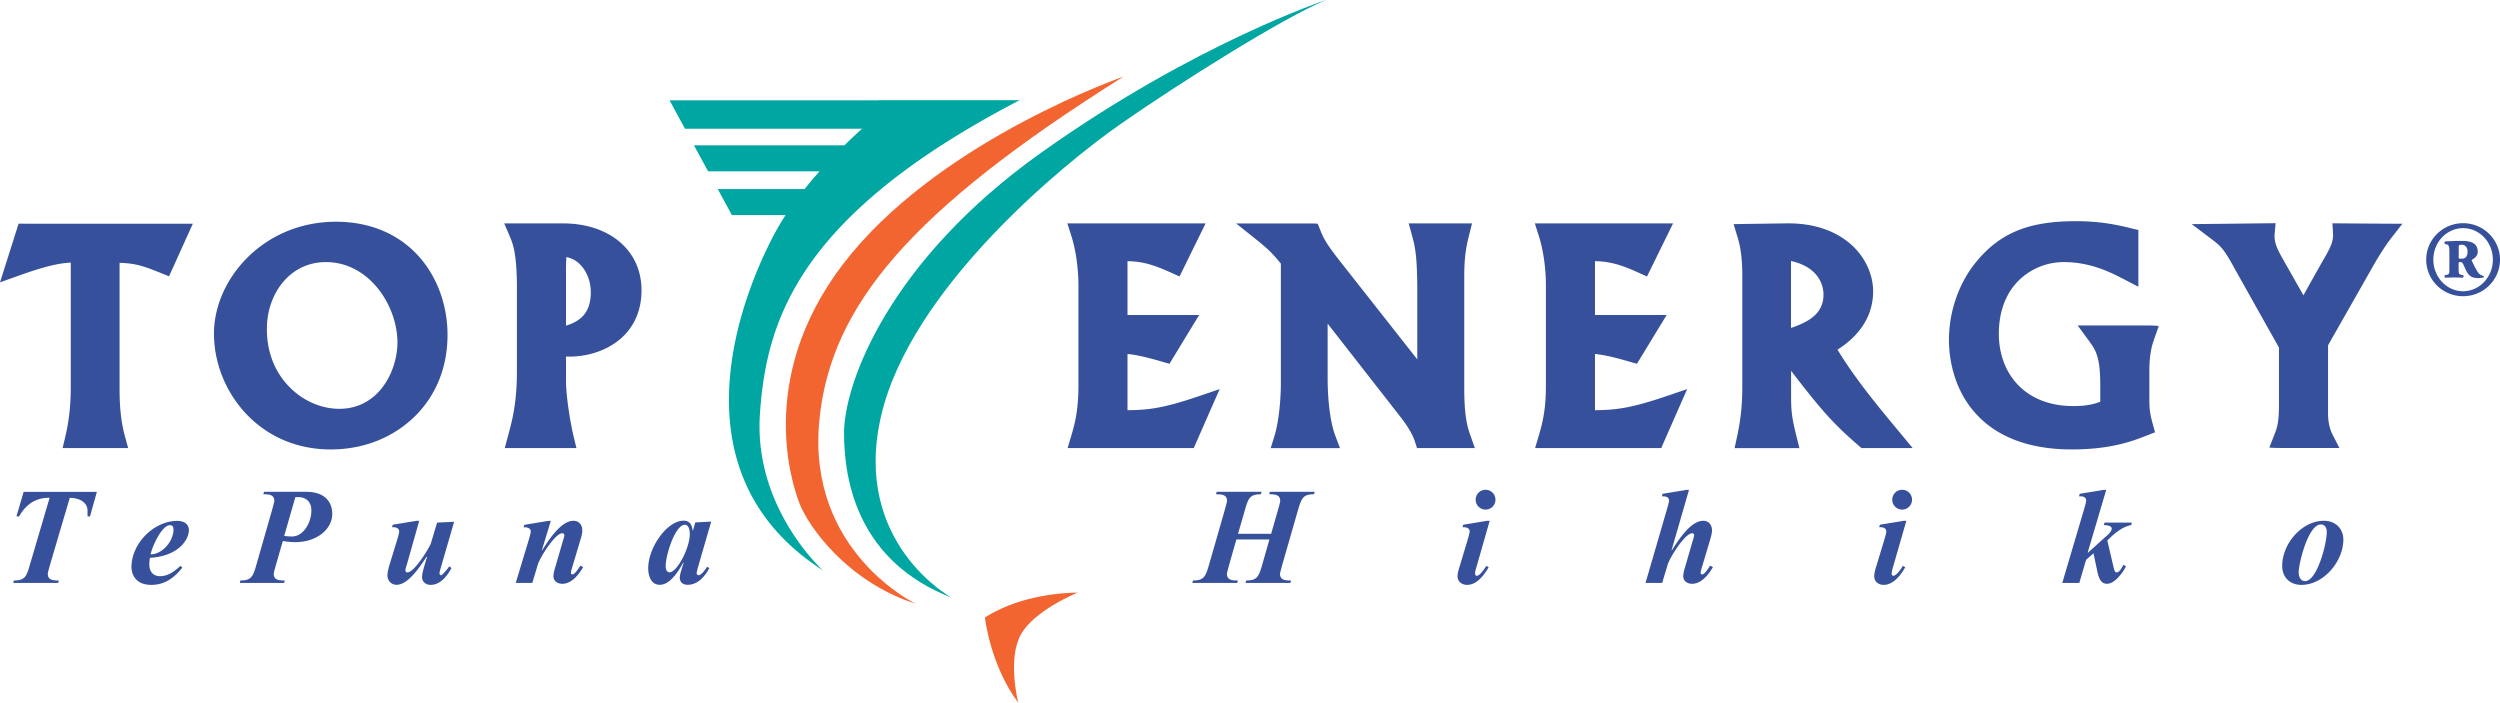 <!-- sample rectangle -->
<svg viewBox="0 0 249 70" xmlns="http://www.w3.org/2000/svg">
    <title>Top Energy Logo</title>
            <path d="M2.517 22.277H1.85l-.2.64-1.095 3.452L0 28.122l1.733-.62c2.963-1.07 4.295-1.298 5.316-1.343v12.32c0 2.348-.265 3.8-.547 5.024l-.265 1.124H12.766l-.319-1.151c-.364-1.324-.538-2.85-.538-4.658V26.177c1.569.055 2.298.283 4.113 1.014l.811.329.365-.795 1.423-3.151.583-1.288H2.517v-.01zM33.467 22.085c-7.268 0-12.156 5.754-12.156 11.134 0 3.041 1.25 6.037 3.42 8.22 2.17 2.174 5.015 3.325 8.216 3.325 3.282 0 6.273-1.197 8.435-3.361 2.088-2.092 3.191-4.878 3.191-8.047 0-3.16-1.176-6.156-3.228-8.211-1.997-2-4.723-3.06-7.878-3.06zm.328 18.633c-1.778 0-3.575-.777-4.924-2.129-1.05-1.05-2.29-2.904-2.29-5.836 0-1.954.712-3.79 1.961-5.042 1.049-1.05 2.408-1.607 3.912-1.607 2.18 0 3.72 1.087 4.624 2 1.54 1.544 2.507 3.855 2.507 6.02 0 2.74-1.796 6.594-5.79 6.594zM61.972 33.593c1.258-1.169 1.924-2.785 1.924-4.676 0-1.754-.62-3.306-1.796-4.476-1.414-1.415-3.557-2.191-6.037-2.191h-5.845l.547 1.27c.3.712.72 1.68.72 5.15V37c0 3.142-.474 4.896-.857 6.312l-.045.164-.31 1.15H57.413l-.274-1.123c-.365-1.534-.766-4.11-.766-5.59v-2.401c1.66.073 3.94-.384 5.599-1.919zm-5.563-7.992c.511.12.967.32 1.377.75.675.694 1.058 1.698 1.058 2.758 0 2.091-1.094 2.913-2.471 3.325v-5.6c0-.365.018-.803.037-1.232zM112.299 40.855v-5.6c.939.101 1.769.284 3.511.786l.666.192.364-.594 1.751-2.877.848-1.388H112.299v-5.361c1.468.027 2.535.328 4.377 1.16l.803.365.392-.795 1.559-3.178.648-1.316h-13.77l.383 1.197c.666 2.073.72 4.293.72 4.923v10.056c0 2.558-.401 3.928-.729 5.033l-.347 1.169h12.566l.237-.548 1.505-3.425.839-1.9-1.961.667c-3.684 1.26-5.152 1.415-7.222 1.434zM145.839 38.59V27.547c0-2.028.209-3.041.492-4.165l.283-1.133H140.304l.319 1.16c.301 1.087.538 1.946.538 5.672v6.714l-7.642-9.71c-1.514-1.927-1.687-2.356-2.043-3.224l-.228-.566c-.018-.036-.629-.036-.629-.036h-7.495l2.033 1.625c1.076.859 1.596 1.352 2.417 2.375v12.038c0 .128-.01 3.087-.648 5.16l-.365 1.179h6.903l-.465-1.233c-.711-1.882-.766-4.84-.766-5.709v-5.462l7.095 9.089c.647.822 1.286 1.717 1.605 2.676l.2.63h5.763l-.428-1.215c-.283-.795-.629-1.79-.629-4.822zM158.86 40.855v-5.6c.939.101 1.769.284 3.511.786l.666.192.364-.594 1.751-2.877.848-1.388H158.86v-5.361c1.468.027 2.535.328 4.377 1.16l.803.365.392-.795 1.559-3.178.648-1.316H152.869l.383 1.197c.666 2.073.721 4.293.721 4.923v10.056c0 2.558-.402 3.928-.73 5.033l-.347 1.169h12.566l.237-.548 1.505-3.425.839-1.9-1.961.667c-3.693 1.26-5.161 1.415-7.222 1.434zM183.016 34.827c2.9-1.846 3.547-4.138 3.547-5.8 0-1.599-.702-3.206-1.924-4.421-1.122-1.105-3.21-2.42-6.766-2.357l-3.994.055-1.213.019.356 1.169c.191.62.51 1.653.51 3.982v10.933c0 1.653-.091 3.096-.529 5.124l-.237 1.105h6.456l-.282-1.133c-.52-2.091-.547-2.676-.547-4.22v-2.356c3.1 4.065 4.368 5.425 6.757 7.48l.255.22H190.503l-1.241-1.498c-2.216-2.658-4.486-5.398-6.246-8.302zm-4.632-8.833c2.972.667 3.237 2.686 3.237 3.334 0 1.881-1.432 2.731-3.237 3.334v-6.668zM214.577 33.712l.428-1.215c.027-.082-1.258-.082-1.258-.082H206.935l1.067 1.452c.72.978 1.185 1.617 1.185 4.503v1.644c-.702.256-1.386.43-2.699.43-2.225 0-4.094-.704-5.417-2.028-1.285-1.288-1.987-3.124-1.987-5.17 0-2.174.674-4 1.96-5.288a6.407 6.407 0 014.514-1.854c2.708 0 4.742 1.06 6.091 1.763l1.332.694v-5.654l-.702-.164-.019-.01c-1.313-.31-2.945-.703-5.526-.703-4.641 0-7.486 1.151-9.839 3.973-1.769 2.11-2.781 4.987-2.781 7.874 0 1.397.292 4.95 2.982 7.644 2.143 2.147 5.261 3.243 9.255 3.243 3.949 0 6.101-.85 7.523-1.407l.766-.301-.218-.795c-.347-1.279-.347-1.598-.347-2.94v-2.44c.009-1.753.292-2.575.502-3.169zM237.41 22.277l-4.131-.027-.966-.01.054.969c.037.712-.091 1.196-.939 2.63-.009.01-1.185 2.1-2.006 3.571l-2.079-3.662c-.465-.84-.876-1.562-.784-2.512l.091-1.005-1.012.01-4.678.054-2.663.027 2.125 1.608c.766.585 1.121.94 2.079 2.695 0 .009 3.793 6.767 4.486 7.991v5.572c0 1.936-.191 2.439-.465 3.124l-.492 1.25c-.019.056 1.322.056 1.322.056h5.654l-.684-1.334c-.402-.785-.447-1.671-.447-2.018v-6.878l4.806-8.449c.018-.027.072-.11.136-.219.256-.42.739-1.214 1.323-1.973l1.139-1.461-1.869-.01zM9.648 48.993l-.684 2.439h-.246v-.557c0-.84-.785-1.28-1.77-1.288l-1.97 6.676c-.045.183-.218.74-.218.905 0 .648.611.648 1.094.648l-.063.247H1.322l.064-.247c1.058 0 1.25-.347 1.587-1.553l1.97-6.685c-1.377-.028-2.38.675-3.037 1.854H1.64l.712-2.439h7.295zM18.165 56.528c-.803 1.014-1.751 1.726-3.091 1.726-1.788 0-1.98-1.343-1.98-1.763 0-2.356 2.217-4.612 4.578-4.612.593 0 1.14.274 1.14.931 0 .877-.957 2.576-3.884 2.75-.028.219-.055.456-.055.685 0 .676.383 1.142 1.067 1.142.802 0 1.459-.494 2.024-1.023l.2.164zm-.885-3.8c0-.246-.09-.42-.355-.42-.821 0-1.779 2.165-1.924 2.905 1.158 0 2.28-1.288 2.28-2.485zM27.484 56.263c-.045.183-.219.74-.219.904 0 .649.611.649 1.095.649l-.064.246h-4.414l.064-.246c1.049 0 1.25-.347 1.587-1.553l1.568-5.48c.046-.183.22-.74.22-.904 0-.649-.62-.649-1.095-.649l.073-.246h4.195c1.996 0 2.598 1.15 2.598 2.192 0 1.507-1.486 2.822-3.711 2.822-.42 0-.83-.055-1.213-.11l-.684 2.375zm.821-2.886c.356.055.638.055.793.055 1.095 0 1.915-1.343 1.915-2.604 0-.822-.51-1.315-1.313-1.315h-.282l-1.113 3.864zM40.515 56.254c-.045.128-.136.438-.136.575 0 .11.082.183.191.183.684 0 2.043-2.22 2.334-2.85l.63-2.11 1.696-.082-1.259 4.339c-.036.137-.2.666-.2.794 0 .073.073.192.155.192.127 0 .62-.575.82-.886l.22.165c-.42.785-1.095 1.68-2.08 1.68-.465 0-.848-.292-.848-.776 0-.329.128-.786.493-2l-.037-.037c-.593.877-1.787 2.804-3 2.804-.52 0-.903-.411-.903-.932 0-.328.119-.748.21-1.077l.766-2.494c.055-.192.191-.63.191-.822 0-.31-.319-.41-.574-.41h-.137l.073-.247 2.39-.393h.246l-1.24 4.384zM53.975 54.783l.027.028c.602-.95 1.842-2.941 3.119-2.941.565 0 .875.42.875.959 0 .329-.118.74-.219 1.041l-.757 2.54c-.036.118-.155.502-.155.639 0 .082.055.164.137.164.283 0 .639-.658.82-.877l.256.155c-.438.74-1.13 1.654-2.079 1.654-.456 0-.875-.256-.875-.759 0-.3.118-.712.21-.995l.738-2.54c.036-.118.137-.42.137-.556 0-.11-.082-.183-.21-.183-.72 0-2.225 2.43-2.435 3.124l-.547 1.826h-1.65l1.304-4.31c.054-.193.191-.63.191-.823 0-.31-.319-.41-.574-.41h-.137l.073-.247 2.389-.393h.246l-.884 2.904zM69.495 56.583c-.018.082-.11.429-.11.511 0 .091.082.201.174.201.319 0 .702-.594.866-.84l.228.119c-.456.849-1.14 1.671-2.17 1.671-.438 0-.776-.247-.776-.712 0-.247.092-.567.384-1.48l-.028-.027c-.474.822-1.286 2.219-2.353 2.219-.875 0-1.148-.913-1.148-1.644 0-2.055 1.86-4.74 3.529-4.74.629 0 .839.447.902.995h.028l.228-.822 1.586-.082-1.34 4.63zm-2.818.42c.775 0 2.024-2.457 2.024-3.782 0-.346-.054-.95-.501-.95-.93 0-1.897 2.96-1.897 4.102-.009.237.073.63.374.63zM126.606 53.167l.684-2.384c.046-.183.219-.74.219-.904 0-.649-.611-.649-1.094-.649l.064-.246h4.468l-.073.246c-1.058 0-1.24.347-1.587 1.553l-1.577 5.48c-.037.183-.219.74-.219.904 0 .649.611.649 1.094.649l-.064.246h-4.468l.073-.246c1.049 0 1.24-.347 1.587-1.553l.72-2.53h-3.292l-.72 2.53c-.037.183-.219.74-.219.904 0 .649.611.649 1.094.649l-.073.246h-4.468l.073-.246c1.049 0 1.24-.347 1.587-1.553l1.577-5.48c.037-.183.219-.74.219-.904 0-.649-.611-.649-1.094-.649l.064-.246h4.468l-.064.246c-1.058 0-1.249.347-1.587 1.553l-.693 2.384h3.301zM147.06 56.455c-.055.155-.146.53-.146.685 0 .091.073.21.164.21.328 0 .784-.712.958-.986l.237.127c-.438.777-1.177 1.763-2.152 1.763-.493 0-.949-.31-.949-.85 0-.273.073-.547.155-.812l.858-2.85c.054-.192.191-.63.191-.822 0-.31-.319-.41-.574-.41h-.137l.073-.247 2.389-.393h.246l-1.313 4.585zm.903-7.672c.547 0 .985.438.985.986a.982.982 0 01-.985.986.982.982 0 01-.985-.986c0-.548.438-.986.985-.986zM166.492 54.783l.028.028c.602-.95 1.851-2.941 3.118-2.941.566 0 .876.42.876.959 0 .329-.128.74-.219 1.041l-.757 2.54c-.036.118-.155.502-.155.639 0 .082.055.164.137.164.292 0 .647-.658.821-.877l.264.155c-.438.74-1.14 1.654-2.079 1.654-.447 0-.875-.256-.875-.759 0-.3.127-.712.209-.995l.739-2.54c.036-.118.137-.42.137-.556 0-.11-.082-.183-.201-.183-.72 0-2.225 2.43-2.435 3.124l-.547 1.826h-1.659l2.152-7.398c.054-.192.191-.63.191-.822 0-.32-.31-.41-.574-.41h-.137l.064-.248 2.389-.392h.246l-1.733 5.991zM188.551 56.455c-.055.155-.146.53-.146.685 0 .091.073.21.164.21.328 0 .784-.712.958-.986l.237.127c-.438.777-1.177 1.763-2.152 1.763-.493 0-.94-.31-.94-.85 0-.273.073-.547.146-.812l.867-2.85c.054-.192.191-.63.191-.822 0-.31-.31-.41-.574-.41h-.137l.073-.247 2.389-.393h.246l-1.322 4.585zm.903-7.672a.98.98 0 01.984.986.98.98 0 01-.984.986.981.981 0 01-.985-.986c0-.548.437-.986.985-.986zM207.937 55.02l.028.028 1.632-1.48c.21-.173.73-.602.73-.904 0-.255-.301-.347-.785-.365l.064-.246h2.727l-.064.246c-.793.146-1.55.694-2.38 1.535l.656 2.803c.046.138.092.375.274.375.301 0 .538-.53.684-.758l.246.155c-.319.63-1.122 1.736-1.888 1.736-.711 0-.866-.768-.984-1.316l-.365-1.717-.739.649-.675 2.301h-1.696l2.189-7.398c.055-.192.191-.63.191-.822 0-.32-.31-.41-.574-.41h-.137l.073-.248 2.389-.392h.246l-1.842 6.229zM229.221 58.254c-1.131 0-1.915-.74-1.915-1.89 0-2.165 1.915-4.494 4.158-4.494 1.122 0 1.934.749 1.934 1.89-.01 2.147-1.952 4.494-4.177 4.494zm1.942-6.019c-1.285 0-2.215 3.928-2.215 4.75 0 .548.255.895.638.895 1.185 0 2.161-3.69 2.161-4.905 0-.329-.146-.74-.584-.74z" fill="#36509B"></path><path d="M94.772 59.524s-9.967-5.426-7.012-18.112c2.954-12.696 18.22-25.145 23.882-29.082C117.305 8.376 127.646 1.845 132.078 0c0 0-13.049 4.311-28.314 15.162-15.265 10.841-19.697 23.044-19.697 27.976 0 4.923 1.477 12.805 10.706 16.386z" fill="#00A6A2"></path>
        <path d="M91.207 60.136s-10.86-5.188-9.602-18.24c1.103-11.463 9.11-20.953 30.283-34.26 0 0-17.48 6.037-27.083 17.619-9.602 11.58-6.036 22.678-5.17 24.898.857 2.22 4.678 7.763 11.572 9.983zM98.1 61.497s.493 4.685 3.32 8.503c0 0-1.104-4.311.246-6.777s5.663-4.192 5.663-4.192-5.171-.12-9.228 2.466z" fill="#F26531"></path>
        <path d="M101.548 9.983H87.505l-.01.01H66.687l1.542 2.83h17.636c-.347.302-.976.877-1.76 1.654H69.12l1.405 2.585h11.106a37.097 37.097 0 00-1.495 1.771h-8.645l1.404 2.585h5.353c-.3.457-.583.914-.839 1.38-2.954 5.297-11.207 23.911 4.56 34.013 0 0-6.894-6.165-6.283-15.527.62-9.362 3.82-19.838 25.861-31.301z" fill="#00A6A2"></path>
        <path d="M243.957 24.999c0-.448-.063-.64-.328-.676l-.109-.01c-.064-.054-.064-.218.009-.264a22.858 22.858 0 011.678-.055c.747 0 1.577.146 1.577 1.087 0 .393-.31.648-.547.767-.082.046-.064.091 0 .22.301.62.538 1.095.766 1.26.119.082.265.146.347.146.054.027.054.146 0 .164a2.489 2.489 0 01-.575.055c-.529 0-.848-.183-1.094-.648-.128-.229-.237-.512-.374-.786-.055-.11-.137-.155-.228-.155-.182 0-.201.018-.201.155v.439c0 .566 0 .63.356.694l.082.009c.073.055.064.228-.009.256-.292-.01-.529-.019-.884-.019-.329 0-.611.01-.876.019-.091-.028-.091-.21-.027-.256l.109-.01c.328-.063.328-.109.328-.693v-1.7zm.921.548c0 .21.019.219.338.219.428 0 .556-.365.556-.703 0-.411-.228-.685-.574-.685-.292 0-.31.054-.31.255v.914h-.01zm-3.228.32c0-2.01 1.651-3.636 3.675-3.636 2.025 0 3.675 1.626 3.675 3.635 0 2.01-1.65 3.636-3.675 3.636-2.033 0-3.675-1.626-3.675-3.636zm3.675-3.143c-1.614 0-2.963 1.38-2.963 3.133 0 1.754 1.34 3.151 2.963 3.151 1.614 0 2.964-1.397 2.964-3.15-.009-1.764-1.35-3.134-2.964-3.134z" fill="#36509B"></path>
    </svg>